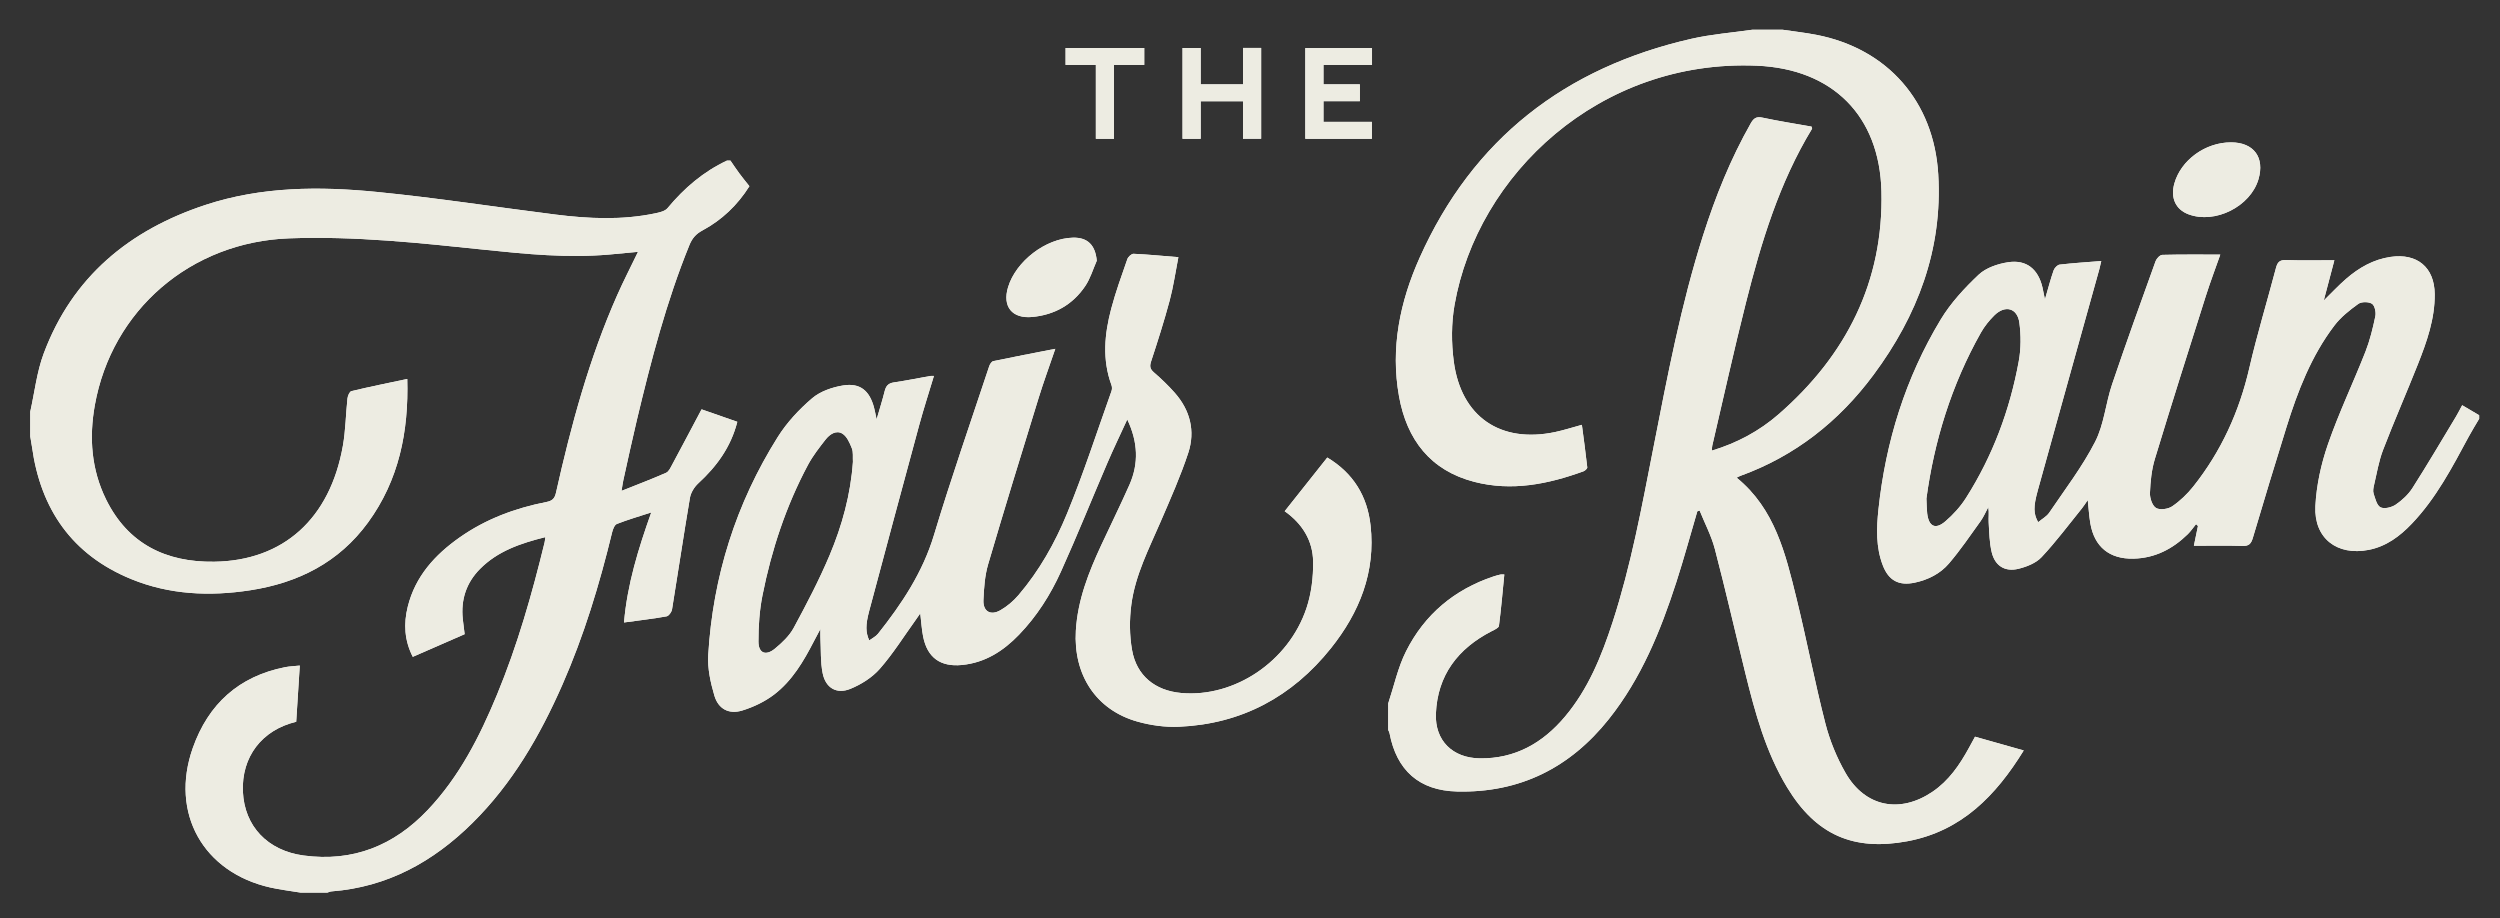 <?xml version="1.0" encoding="utf-8"?>
<!-- Generator: Adobe Illustrator 16.0.4, SVG Export Plug-In . SVG Version: 6.00 Build 0)  -->
<!DOCTYPE svg PUBLIC "-//W3C//DTD SVG 1.1//EN" "http://www.w3.org/Graphics/SVG/1.1/DTD/svg11.dtd">
<svg version="1.1" id="Pompadour_1_" xmlns="http://www.w3.org/2000/svg" xmlns:xlink="http://www.w3.org/1999/xlink" x="0px"
	 y="0px" width="339.334px" height="124.667px" viewBox="0 0 339.334 124.667" enable-background="new 0 0 339.334 124.667"
	 xml:space="preserve">
<rect x="0" y="0" width="339.334" height="124.667" fill="#333333" stroke="none"/>
<g id="Pompadour_1_">
	<g>
		<g>
			<g>
				<g>
					<path fill-rule="evenodd" clip-rule="evenodd" fill="#F2F2F2" d="M188.427,95.48c0.79-2.37,1.312-4.874,2.424-7.082
						c2.514-4.995,6.554-8.388,11.897-10.163c0.303-0.101,0.613-0.18,0.924-0.253c0.111-0.026,0.234-0.004,0.514-0.004
						c-0.23,2.337-0.428,4.663-0.729,6.975c-0.036,0.278-0.612,0.528-0.977,0.715c-4.584,2.353-7.371,5.975-7.58,11.216
						c-0.146,3.65,2.276,6.003,5.956,6.052c4.789,0.065,8.54-2.079,11.547-5.644c3.177-3.767,4.986-8.249,6.488-12.867
						c2.503-7.696,3.958-15.641,5.513-23.56c1.908-9.723,3.748-19.462,6.764-28.926c1.678-5.264,3.728-10.37,6.464-15.187
						c0.38-0.669,0.731-0.969,1.581-0.787c2.222,0.477,4.471,0.825,6.672,1.218c0.041,0.156,0.097,0.248,0.071,0.29
						c-4.456,7.331-6.908,15.433-8.983,23.657c-1.623,6.43-3.052,12.908-4.562,19.365c-0.043,0.183-0.031,0.378-0.053,0.672
						c3.431-1.037,6.442-2.66,9.051-4.93c9.187-7.992,14.274-18.014,13.965-30.289c-0.259-10.242-6.632-16.59-16.895-17.031
						c-21.352-0.917-37.953,14.766-41.052,32.485c-0.434,2.479-0.432,5.127-0.106,7.628c0.978,7.537,6.329,11.184,13.763,9.613
						c1.166-0.247,2.305-0.618,3.629-0.979c0.255,1.936,0.521,3.852,0.732,5.772c0.018,0.163-0.3,0.459-0.518,0.538
						c-4.812,1.746-9.736,2.742-14.808,1.431c-5.968-1.542-9.166-5.729-10.224-11.602c-1.181-6.559,0.127-12.85,2.797-18.819
						c7.225-16.153,19.777-25.82,36.892-29.719c2.713-0.618,5.52-0.831,8.282-1.23c1.36,0,2.721,0,4.08,0
						c1.537,0.229,3.085,0.398,4.608,0.695c9.685,1.887,15.949,9.067,16.532,18.934c0.604,10.219-2.809,19.172-8.802,27.236
						c-4.683,6.3-10.638,11.01-18.088,13.702c-0.147,0.053-0.283,0.14-0.475,0.236c5.194,4.228,6.631,10.305,8.109,16.316
						c1.394,5.662,2.487,11.399,3.937,17.045c0.599,2.331,1.548,4.647,2.747,6.733c2.653,4.612,7.382,5.528,11.801,2.529
						c2.215-1.503,3.67-3.64,4.93-5.938c0.267-0.485,0.53-0.972,0.833-1.529c2.177,0.615,4.315,1.219,6.61,1.868
						c-3.79,6.149-8.447,10.948-15.789,12.321c-7.354,1.375-12.438-0.888-16.327-7.313c-2.893-4.78-4.341-10.104-5.663-15.464
						c-1.388-5.622-2.675-11.27-4.141-16.871c-0.473-1.805-1.37-3.498-2.074-5.243c-0.104,0.038-0.207,0.075-0.311,0.113
						c-0.943,3.202-1.818,6.426-2.844,9.601c-2.146,6.642-4.765,13.07-9.165,18.599c-5.266,6.617-12.103,10.036-20.611,9.828
						c-5.122-0.125-8.198-2.861-9.158-7.922c-0.028-0.151-0.118-0.291-0.18-0.436C188.427,97.88,188.427,96.68,188.427,95.48z"/>
					<path fill-rule="evenodd" clip-rule="evenodd" fill="#F2F2F2" d="M336.507,56.84c-0.478,0.814-0.979,1.614-1.427,2.444
						c-2.236,4.154-4.419,8.346-7.717,11.802c-1.625,1.703-3.469,3.083-5.85,3.55c-4.282,0.84-7.45-1.561-7.237-5.936
						c0.139-2.83,0.776-5.721,1.707-8.406c1.475-4.255,3.431-8.342,5.082-12.54c0.61-1.55,1.008-3.197,1.35-4.833
						c0.111-0.535-0.083-1.449-0.458-1.688c-0.452-0.29-1.425-0.295-1.856,0.015c-1.182,0.85-2.375,1.796-3.248,2.944
						c-3.138,4.128-4.977,8.907-6.506,13.806c-1.561,4.995-3.07,10.005-4.563,15.021c-0.227,0.762-0.515,1.111-1.385,1.082
						c-2.151-0.072-4.308-0.023-6.615-0.023c0.192-0.933,0.372-1.808,0.553-2.683c-0.087-0.084-0.173-0.169-0.26-0.253
						c-0.376,0.462-0.712,0.967-1.136,1.38c-2.048,1.994-4.442,3.239-7.362,3.304c-3.251,0.072-5.309-1.598-5.852-4.802
						c-0.165-0.975-0.222-1.968-0.35-3.15c-0.314,0.453-0.529,0.807-0.787,1.125c-1.805,2.228-3.521,4.539-5.479,6.624
						c-0.761,0.81-2.021,1.309-3.144,1.582c-1.836,0.447-3.18-0.405-3.623-2.242c-0.314-1.303-0.331-2.684-0.413-4.034
						c-0.04-0.67,0.071-1.35-0.05-2.098c-0.348,0.641-0.633,1.327-1.054,1.914c-1.393,1.94-2.74,3.925-4.287,5.737
						c-1.184,1.385-2.821,2.213-4.635,2.6c-2.164,0.462-3.554-0.275-4.351-2.36c-0.942-2.465-0.854-5.046-0.584-7.587
						c0.977-9.181,3.669-17.845,8.446-25.759c1.359-2.253,3.224-4.271,5.149-6.087c0.992-0.936,2.584-1.474,3.982-1.692
						c2.508-0.39,4.1,0.927,4.682,3.41c0.099,0.424,0.177,0.852,0.337,1.633c0.45-1.538,0.765-2.758,1.181-3.943
						c0.115-0.326,0.512-0.745,0.818-0.78c1.82-0.213,3.652-0.326,5.648-0.486c-0.107,0.456-0.172,0.781-0.261,1.1
						c-2.785,10.005-5.583,20.006-8.352,30.015c-0.628,2.27-0.592,3.175,0.043,4.333c0.526-0.439,1.153-0.771,1.504-1.289
						c2.145-3.17,4.5-6.242,6.234-9.629c1.213-2.367,1.43-5.224,2.298-7.792c1.892-5.599,3.904-11.158,5.907-16.719
						c0.13-0.359,0.588-0.845,0.904-0.854c2.592-0.069,5.187-0.039,7.878-0.039c-0.63,1.795-1.361,3.72-1.983,5.68
						c-2.33,7.344-4.661,14.688-6.899,22.06c-0.448,1.475-0.603,3.068-0.665,4.615c-0.028,0.697,0.313,1.729,0.83,2.038
						c0.521,0.311,1.629,0.157,2.188-0.224c1.069-0.729,2.051-1.668,2.86-2.687c3.788-4.766,6.243-10.154,7.613-16.102
						c1.048-4.552,2.422-9.029,3.608-13.55c0.203-0.774,0.479-1.119,1.357-1.088c2.149,0.075,4.303,0.024,6.576,0.024
						c-0.51,1.93-0.956,3.618-1.444,5.469c1.092-1.066,2.014-2.059,3.031-2.94c1.747-1.512,3.701-2.639,6.044-2.982
						c3.604-0.528,5.952,1.416,5.987,5.042c0.033,3.349-1.064,6.449-2.271,9.5c-1.544,3.898-3.233,7.74-4.737,11.653
						c-0.583,1.515-0.843,3.156-1.22,4.747c-0.091,0.383-0.183,0.832-0.067,1.183c0.223,0.677,0.439,1.617,0.944,1.867
						c0.518,0.255,1.512,0.009,2.06-0.366c0.873-0.596,1.712-1.376,2.277-2.263c2.039-3.196,3.96-6.466,5.918-9.713
						c0.264-0.437,0.489-0.897,0.824-1.518c0.827,0.488,1.565,0.923,2.304,1.358C336.507,56.52,336.507,56.68,336.507,56.84z
						 M261.479,67.673c0.044,0.9,0.039,1.461,0.104,2.014c0.21,1.775,1.106,2.236,2.451,1.092c1.078-0.917,2.072-2.018,2.83-3.212
						c3.614-5.693,5.94-11.919,7.149-18.536c0.31-1.695,0.311-3.512,0.083-5.223c-0.268-2.004-1.933-2.445-3.388-1.009
						c-0.703,0.694-1.349,1.494-1.833,2.352C264.862,52.265,262.527,59.926,261.479,67.673z"/>
					<path fill-rule="evenodd" clip-rule="evenodd" fill="#F2F2F2" d="M302.83,19.324c3.084,0.004,4.594,2.042,3.718,5.015
						c-1.089,3.694-5.889,6.098-9.488,4.752c-1.755-0.656-2.478-2.229-1.926-4.191C296.029,21.72,299.342,19.319,302.83,19.324z"/>
				</g>
			</g>
			<g>
				<g>
					<path fill-rule="evenodd" clip-rule="evenodd" fill="#F2F2F2" d="M40.827,121.16c-1.375-0.228-2.766-0.389-4.125-0.694
						c-9.128-2.049-13.655-10.106-10.533-18.945c2.102-5.951,6.25-9.729,12.541-10.965c0.583-0.114,1.184-0.132,1.981-0.216
						c-0.167,2.628-0.328,5.148-0.485,7.628c-4.686,1.116-7.443,4.79-7.235,9.488c0.207,4.688,3.343,8,8.225,8.664
						c6.705,0.91,12.273-1.341,16.861-6.177c4.28-4.512,7.047-9.956,9.396-15.632c2.773-6.699,4.755-13.649,6.467-20.683
						c0.045-0.185,0.055-0.379,0.102-0.723c-3.344,0.839-6.456,1.883-8.874,4.324c-1.854,1.872-2.607,4.168-2.333,6.792
						c0.066,0.634,0.155,1.266,0.253,2.059c-2.289,1-4.616,2.016-7.04,3.075c-1.144-2.243-1.253-4.502-0.681-6.81
						c1.019-4.109,3.677-7.028,7.029-9.387c3.554-2.501,7.545-3.989,11.786-4.819c0.767-0.15,1.119-0.433,1.301-1.246
						c2.057-9.173,4.504-18.232,8.325-26.857c0.854-1.928,1.824-3.805,2.812-5.853c-1.363,0.129-2.649,0.259-3.938,0.37
						c-5.611,0.483-11.186-0.054-16.754-0.639c-8.87-0.931-17.737-1.893-26.68-1.562c-13.314,0.492-24.05,9.707-26.36,22.664
						c-0.783,4.393-0.471,8.705,1.525,12.764c2.991,6.081,8.177,8.556,14.68,8.465c9.409-0.131,15.719-5.855,17.468-15.734
						c0.375-2.115,0.391-4.292,0.624-6.435c0.039-0.356,0.286-0.927,0.536-0.987c2.474-0.591,4.969-1.096,7.581-1.65
						c0.203,7.14-1.126,13.726-5.336,19.493c-3.951,5.412-9.481,8.187-15.984,9.188c-5.508,0.848-10.956,0.611-16.161-1.523
						C9.776,75.305,5.505,69.117,4.339,60.64c-0.064-0.468-0.154-0.933-0.232-1.399c0-1.12,0-2.24,0-3.36
						c0.591-2.64,0.888-5.389,1.826-7.899c3.888-10.401,11.618-16.764,21.969-20.17c7.601-2.501,15.45-2.531,23.272-1.757
						c8.108,0.803,16.171,2.055,24.258,3.073c4.498,0.566,9.005,0.771,13.485-0.167c0.595-0.125,1.342-0.288,1.689-0.707
						c2.25-2.712,4.856-4.947,8.06-6.453c0.16,0,0.32,0,0.48,0c0.403,0.583,0.792,1.176,1.214,1.746
						c0.427,0.577,0.886,1.13,1.358,1.728c-1.624,2.582-3.748,4.6-6.399,6.018c-0.877,0.47-1.38,1.08-1.746,1.977
						c-3.128,7.686-5.204,15.686-7.127,23.731c-0.65,2.719-1.234,5.455-1.841,8.184c-0.084,0.376-0.129,0.761-0.242,1.445
						c2.167-0.867,4.131-1.611,6.05-2.458c0.368-0.162,0.605-0.702,0.825-1.109c1.323-2.458,2.624-4.928,3.988-7.501
						c1.692,0.591,3.248,1.134,4.851,1.693c-0.882,3.444-2.805,6.061-5.298,8.352c-0.536,0.493-1.012,1.258-1.132,1.964
						c-0.857,5.04-1.604,10.098-2.43,15.144c-0.059,0.357-0.434,0.89-0.733,0.944c-1.846,0.332-3.711,0.549-5.786,0.833
						c0.446-5.193,1.952-10.024,3.698-14.937c-1.673,0.545-3.196,0.984-4.665,1.563c-0.322,0.127-0.547,0.726-0.649,1.147
						c-1.719,7.075-3.822,14.026-6.759,20.7c-3.046,6.921-6.788,13.402-12.222,18.769c-5.315,5.25-11.524,8.674-19.106,9.259
						c-0.193,0.015-0.379,0.11-0.569,0.167C43.227,121.16,42.027,121.16,40.827,121.16z"/>
					<path fill-rule="evenodd" clip-rule="evenodd" fill="#F2F2F2" d="M174.375,69.389c1.945-2.451,3.848-4.849,5.783-7.287
						c3.554,2.137,5.431,5.255,5.872,9.212c0.706,6.339-1.512,11.827-5.374,16.667c-5.26,6.592-12.142,10.291-20.625,10.663
						c-1.881,0.083-3.854-0.192-5.67-0.707c-5.591-1.585-8.686-6.328-8.332-12.334c0.245-4.158,1.74-7.933,3.464-11.643
						c1.262-2.716,2.592-5.401,3.805-8.139c1.287-2.905,1.171-5.815-0.29-8.889c-0.955,2.082-1.87,3.977-2.701,5.909
						c-2.111,4.911-4.099,9.876-6.301,14.745c-1.419,3.136-3.267,6.05-5.679,8.555c-2.137,2.22-4.612,3.816-7.77,4.12
						c-2.904,0.28-4.684-0.997-5.255-3.849c-0.195-0.972-0.249-1.971-0.39-3.158c-0.246,0.353-0.421,0.615-0.606,0.871
						c-1.608,2.234-3.075,4.592-4.882,6.652c-1.034,1.178-2.521,2.117-3.988,2.718c-1.879,0.771-3.373-0.117-3.773-2.122
						c-0.309-1.545-0.22-3.169-0.301-4.759c-0.016-0.308-0.002-0.616-0.002-1.241c-0.384,0.723-0.64,1.191-0.883,1.664
						c-1.399,2.719-2.951,5.368-5.409,7.242c-1.265,0.964-2.802,1.695-4.329,2.163c-1.8,0.551-3.234-0.207-3.771-2.023
						c-0.524-1.772-0.945-3.693-0.836-5.515c0.636-10.646,3.762-20.559,9.441-29.592c1.233-1.962,2.894-3.744,4.661-5.252
						c1.108-0.946,2.739-1.505,4.215-1.742c2.299-0.369,3.574,0.712,4.184,2.984c0.111,0.416,0.187,0.842,0.355,1.614
						c0.428-1.48,0.799-2.642,1.093-3.823c0.174-0.696,0.485-1.076,1.246-1.187c1.66-0.241,3.306-0.579,4.958-0.873
						c0.11-0.02,0.227-0.002,0.479-0.002c-0.681,2.266-1.391,4.45-1.993,6.663c-2.284,8.403-4.543,16.813-6.789,25.228
						c-0.516,1.934-0.49,2.908,0.006,4.005c0.418-0.31,0.892-0.531,1.183-0.897c3.24-4.077,6.074-8.333,7.612-13.438
						c2.314-7.682,4.963-15.263,7.487-22.881c0.089-0.27,0.326-0.645,0.552-0.692c2.722-0.572,5.454-1.091,8.419-1.671
						c-0.813,2.386-1.597,4.511-2.264,6.673c-2.318,7.515-4.638,15.029-6.853,22.575c-0.455,1.55-0.565,3.228-0.639,4.856
						c-0.069,1.526,0.953,2.144,2.292,1.385c0.917-0.52,1.773-1.248,2.46-2.052c2.831-3.311,4.965-7.105,6.601-11.085
						c2.238-5.448,4.053-11.071,6.033-16.625c0.085-0.239,0.083-0.564-0.005-0.802c-1.278-3.46-0.948-6.941-0.032-10.385
						c0.604-2.273,1.41-4.494,2.185-6.718c0.109-0.313,0.569-0.734,0.849-0.721c1.953,0.091,3.9,0.283,6.077,0.461
						c-0.394,2.009-0.67,3.971-1.178,5.871c-0.742,2.775-1.618,5.517-2.514,8.248c-0.222,0.676-0.175,1.046,0.375,1.521
						c0.996,0.858,1.954,1.777,2.824,2.763c2.092,2.369,2.813,5.189,1.836,8.158c-1.045,3.175-2.419,6.248-3.744,9.325
						c-1.58,3.669-3.45,7.255-3.981,11.257c-0.269,2.026-0.258,4.17,0.095,6.179c0.612,3.49,3.137,5.514,6.677,5.832
						c7.19,0.646,14.565-4.242,16.997-11.515c0.668-1.998,0.937-4.225,0.903-6.339C178.191,73.405,176.795,71.1,174.375,69.389z
						 M115.77,62.682c-0.039-0.646,0.066-1.299-0.144-1.828c-0.291-0.732-0.669-1.613-1.282-1.991
						c-0.842-0.521-1.728,0.086-2.289,0.803c-0.857,1.096-1.729,2.21-2.382,3.431c-2.976,5.571-4.945,11.518-6.176,17.694
						c-0.41,2.057-0.555,4.195-0.551,6.296c0.003,1.575,0.998,1.977,2.232,0.961c0.972-0.801,1.962-1.732,2.55-2.818
						c1.743-3.223,3.452-6.483,4.874-9.855C114.312,71.319,115.47,67.073,115.77,62.682z"/>
					<path fill-rule="evenodd" clip-rule="evenodd" fill="#F2F2F2" d="M148.869,35.386c-0.508,1.149-0.866,2.4-1.556,3.428
						c-1.698,2.529-4.162,3.923-7.199,4.209c-2.741,0.258-4.076-1.407-3.292-4.022c1.063-3.548,5.116-6.649,8.808-6.74
						C147.63,32.213,148.669,33.261,148.869,35.386z"/>
				</g>
			</g>
		</g>
		<g>
			<g>
				<path fill="#F2F2F2" d="M155.314,6.516v2.3h-4.107v10.021h-2.464V8.815h-4.107v-2.3H155.314z"/>
				<path fill="#F2F2F2" d="M160.51,18.836V6.516h2.465v4.928h5.742V6.508h2.465v12.32l-2.465,0.008v-5.092h-5.742v5.092H160.51z"/>
				<path fill="#F2F2F2" d="M177.175,18.836V6.524l9.053-0.008v2.3h-6.588v2.628h4.938v2.292h-4.938v2.801h6.572v2.3H177.175z"/>
			</g>
		</g>
	</g>
	<g>
		<g>
			<g>
				<g>
					<path fill="#EDECE2" d="M188.427,95.48c0.79-2.37,1.312-4.874,2.424-7.082c2.514-4.995,6.554-8.388,11.897-10.163
						c0.303-0.101,0.613-0.18,0.924-0.253c0.111-0.026,0.234-0.004,0.514-0.004c-0.23,2.337-0.428,4.663-0.729,6.975
						c-0.036,0.278-0.612,0.528-0.977,0.715c-4.584,2.353-7.371,5.975-7.58,11.216c-0.146,3.65,2.276,6.003,5.956,6.052
						c4.789,0.065,8.54-2.079,11.547-5.644c3.177-3.767,4.986-8.249,6.488-12.867c2.503-7.696,3.958-15.641,5.513-23.56
						c1.908-9.723,3.748-19.462,6.764-28.926c1.678-5.264,3.728-10.37,6.464-15.187c0.38-0.669,0.731-0.969,1.581-0.787
						c2.222,0.477,4.471,0.825,6.672,1.218c0.041,0.156,0.097,0.248,0.071,0.29c-4.456,7.331-6.908,15.433-8.983,23.657
						c-1.623,6.43-3.052,12.908-4.562,19.365c-0.043,0.183-0.031,0.378-0.053,0.672c3.431-1.037,6.442-2.66,9.051-4.93
						c9.187-7.992,14.274-18.014,13.965-30.289c-0.259-10.242-6.632-16.59-16.895-17.031c-21.352-0.917-37.953,14.766-41.052,32.485
						c-0.434,2.479-0.432,5.127-0.106,7.628c0.978,7.537,6.329,11.184,13.763,9.613c1.166-0.247,2.305-0.618,3.629-0.979
						c0.255,1.936,0.521,3.852,0.732,5.772c0.018,0.163-0.3,0.459-0.518,0.538c-4.812,1.746-9.736,2.742-14.808,1.431
						c-5.968-1.542-9.166-5.729-10.224-11.602c-1.181-6.559,0.127-12.85,2.797-18.819c7.225-16.153,19.777-25.82,36.892-29.719
						c2.713-0.618,5.52-0.831,8.282-1.23c1.36,0,2.721,0,4.08,0c1.537,0.229,3.085,0.398,4.608,0.695
						c9.685,1.887,15.949,9.067,16.532,18.934c0.604,10.219-2.809,19.172-8.802,27.236c-4.683,6.3-10.638,11.01-18.088,13.702
						c-0.147,0.053-0.283,0.14-0.475,0.236c5.194,4.228,6.631,10.305,8.109,16.316c1.394,5.662,2.487,11.399,3.937,17.045
						c0.599,2.331,1.548,4.647,2.747,6.733c2.653,4.612,7.382,5.528,11.801,2.529c2.215-1.503,3.67-3.64,4.93-5.938
						c0.267-0.485,0.53-0.972,0.833-1.529c2.177,0.615,4.315,1.219,6.61,1.868c-3.79,6.149-8.447,10.948-15.789,12.321
						c-7.354,1.375-12.438-0.888-16.327-7.313c-2.893-4.78-4.341-10.104-5.663-15.464c-1.388-5.622-2.675-11.27-4.141-16.871
						c-0.473-1.805-1.37-3.498-2.074-5.243c-0.104,0.038-0.207,0.075-0.311,0.113c-0.943,3.202-1.818,6.426-2.844,9.601
						c-2.146,6.642-4.765,13.07-9.165,18.599c-5.266,6.617-12.103,10.036-20.611,9.828c-5.122-0.125-8.198-2.861-9.158-7.922
						c-0.028-0.151-0.118-0.291-0.18-0.436C188.427,97.88,188.427,96.68,188.427,95.48z"/>
					<path fill="#EDECE2" d="M336.507,56.84c-0.478,0.814-0.979,1.614-1.427,2.444c-2.236,4.154-4.419,8.346-7.717,11.802
						c-1.625,1.703-3.469,3.083-5.85,3.55c-4.282,0.84-7.45-1.561-7.237-5.936c0.139-2.83,0.776-5.721,1.707-8.406
						c1.475-4.255,3.431-8.342,5.082-12.54c0.61-1.55,1.008-3.197,1.35-4.833c0.111-0.535-0.083-1.449-0.458-1.688
						c-0.452-0.29-1.425-0.295-1.856,0.015c-1.182,0.85-2.375,1.796-3.248,2.944c-3.138,4.128-4.977,8.907-6.506,13.806
						c-1.561,4.995-3.07,10.005-4.563,15.021c-0.227,0.762-0.515,1.111-1.385,1.082c-2.151-0.072-4.308-0.023-6.615-0.023
						c0.192-0.933,0.372-1.808,0.553-2.683c-0.087-0.084-0.173-0.169-0.26-0.253c-0.376,0.462-0.712,0.967-1.136,1.38
						c-2.048,1.994-4.442,3.239-7.362,3.304c-3.251,0.072-5.309-1.598-5.852-4.802c-0.165-0.975-0.222-1.968-0.35-3.15
						c-0.314,0.453-0.529,0.807-0.787,1.125c-1.805,2.228-3.521,4.539-5.479,6.624c-0.761,0.81-2.021,1.309-3.144,1.582
						c-1.836,0.447-3.18-0.405-3.623-2.242c-0.314-1.303-0.331-2.684-0.413-4.034c-0.04-0.67,0.071-1.35-0.05-2.098
						c-0.348,0.641-0.633,1.327-1.054,1.914c-1.393,1.94-2.74,3.925-4.287,5.737c-1.184,1.385-2.821,2.213-4.635,2.6
						c-2.164,0.462-3.554-0.275-4.351-2.36c-0.942-2.465-0.854-5.046-0.584-7.587c0.977-9.181,3.669-17.845,8.446-25.759
						c1.359-2.253,3.224-4.271,5.149-6.087c0.992-0.936,2.584-1.474,3.982-1.692c2.508-0.39,4.1,0.927,4.682,3.41
						c0.099,0.424,0.177,0.852,0.337,1.633c0.45-1.538,0.765-2.758,1.181-3.943c0.115-0.326,0.512-0.745,0.818-0.78
						c1.82-0.213,3.652-0.326,5.648-0.486c-0.107,0.456-0.172,0.781-0.261,1.1c-2.785,10.005-5.583,20.006-8.352,30.015
						c-0.628,2.27-0.592,3.175,0.043,4.333c0.526-0.439,1.153-0.771,1.504-1.289c2.145-3.17,4.5-6.242,6.234-9.629
						c1.213-2.367,1.43-5.224,2.298-7.792c1.892-5.599,3.904-11.158,5.907-16.719c0.13-0.359,0.588-0.845,0.904-0.854
						c2.592-0.069,5.187-0.039,7.878-0.039c-0.63,1.795-1.361,3.72-1.983,5.68c-2.33,7.344-4.661,14.688-6.899,22.06
						c-0.448,1.475-0.603,3.068-0.665,4.615c-0.028,0.697,0.313,1.729,0.83,2.038c0.521,0.311,1.629,0.157,2.188-0.224
						c1.069-0.729,2.051-1.668,2.86-2.687c3.788-4.766,6.243-10.154,7.613-16.102c1.048-4.552,2.422-9.029,3.608-13.55
						c0.203-0.774,0.479-1.119,1.357-1.088c2.149,0.075,4.303,0.024,6.576,0.024c-0.51,1.93-0.956,3.618-1.444,5.469
						c1.092-1.066,2.014-2.059,3.031-2.94c1.747-1.512,3.701-2.639,6.044-2.982c3.604-0.528,5.952,1.416,5.987,5.042
						c0.033,3.349-1.064,6.449-2.271,9.5c-1.544,3.898-3.233,7.74-4.737,11.653c-0.583,1.515-0.843,3.156-1.22,4.747
						c-0.091,0.383-0.183,0.832-0.067,1.183c0.223,0.677,0.439,1.617,0.944,1.867c0.518,0.255,1.512,0.009,2.06-0.366
						c0.873-0.596,1.712-1.376,2.277-2.263c2.039-3.196,3.96-6.466,5.918-9.713c0.264-0.437,0.489-0.897,0.824-1.518
						c0.827,0.488,1.565,0.923,2.304,1.358C336.507,56.52,336.507,56.68,336.507,56.84z M261.479,67.673
						c0.044,0.9,0.039,1.461,0.104,2.014c0.21,1.775,1.106,2.236,2.451,1.092c1.078-0.917,2.072-2.018,2.83-3.212
						c3.614-5.693,5.94-11.919,7.149-18.536c0.31-1.695,0.311-3.512,0.083-5.223c-0.268-2.004-1.933-2.445-3.388-1.009
						c-0.703,0.694-1.349,1.494-1.833,2.352C264.862,52.265,262.527,59.926,261.479,67.673z"/>
					<path fill="#EDECE2" d="M302.83,19.324c3.084,0.004,4.594,2.042,3.718,5.015c-1.089,3.694-5.889,6.098-9.488,4.752
						c-1.755-0.656-2.478-2.229-1.926-4.191C296.029,21.72,299.342,19.319,302.83,19.324z"/>
				</g>
			</g>
			<g>
				<g>
					<path fill="#EDECE2" d="M40.827,121.16c-1.375-0.228-2.766-0.389-4.125-0.694c-9.128-2.049-13.655-10.106-10.533-18.945
						c2.102-5.951,6.25-9.729,12.541-10.965c0.583-0.114,1.184-0.132,1.981-0.216c-0.167,2.628-0.328,5.148-0.485,7.628
						c-4.686,1.116-7.443,4.79-7.235,9.488c0.207,4.688,3.343,8,8.225,8.664c6.705,0.91,12.273-1.341,16.861-6.177
						c4.28-4.512,7.047-9.956,9.396-15.632c2.773-6.699,4.755-13.649,6.467-20.683c0.045-0.185,0.055-0.379,0.102-0.723
						c-3.344,0.839-6.456,1.883-8.874,4.324c-1.854,1.872-2.607,4.168-2.333,6.792c0.066,0.634,0.155,1.266,0.253,2.059
						c-2.289,1-4.616,2.016-7.04,3.075c-1.144-2.243-1.253-4.502-0.681-6.81c1.019-4.109,3.677-7.028,7.029-9.387
						c3.554-2.501,7.545-3.989,11.786-4.819c0.767-0.15,1.119-0.433,1.301-1.246c2.057-9.173,4.504-18.232,8.325-26.857
						c0.854-1.928,1.824-3.805,2.812-5.853c-1.363,0.129-2.649,0.259-3.938,0.37c-5.611,0.483-11.186-0.054-16.754-0.639
						c-8.87-0.931-17.737-1.893-26.68-1.562c-13.314,0.492-24.05,9.707-26.36,22.664c-0.783,4.393-0.471,8.705,1.525,12.764
						c2.991,6.081,8.177,8.556,14.68,8.465c9.409-0.131,15.719-5.855,17.468-15.734c0.375-2.115,0.391-4.292,0.624-6.435
						c0.039-0.356,0.286-0.927,0.536-0.987c2.474-0.591,4.969-1.096,7.581-1.65c0.203,7.14-1.126,13.726-5.336,19.493
						c-3.951,5.412-9.481,8.187-15.984,9.188c-5.508,0.848-10.956,0.611-16.161-1.523C9.776,75.305,5.505,69.117,4.339,60.64
						c-0.064-0.468-0.154-0.933-0.232-1.399c0-1.12,0-2.24,0-3.36c0.591-2.64,0.888-5.389,1.826-7.899
						c3.888-10.401,11.618-16.764,21.969-20.17c7.601-2.501,15.45-2.531,23.272-1.757c8.108,0.803,16.171,2.055,24.258,3.073
						c4.498,0.566,9.005,0.771,13.485-0.167c0.595-0.125,1.342-0.288,1.689-0.707c2.25-2.712,4.856-4.947,8.06-6.453
						c0.16,0,0.32,0,0.48,0c0.403,0.583,0.792,1.176,1.214,1.746c0.427,0.577,0.886,1.13,1.358,1.728
						c-1.624,2.582-3.748,4.6-6.399,6.018c-0.877,0.47-1.38,1.08-1.746,1.977c-3.128,7.686-5.204,15.686-7.127,23.731
						c-0.65,2.719-1.234,5.455-1.841,8.184c-0.084,0.376-0.129,0.761-0.242,1.445c2.167-0.867,4.131-1.611,6.05-2.458
						c0.368-0.162,0.605-0.702,0.825-1.109c1.323-2.458,2.624-4.928,3.988-7.501c1.692,0.591,3.248,1.134,4.851,1.693
						c-0.882,3.444-2.805,6.061-5.298,8.352c-0.536,0.493-1.012,1.258-1.132,1.964c-0.857,5.04-1.604,10.098-2.43,15.144
						c-0.059,0.357-0.434,0.89-0.733,0.944c-1.846,0.332-3.711,0.549-5.786,0.833c0.446-5.193,1.952-10.024,3.698-14.937
						c-1.673,0.545-3.196,0.984-4.665,1.563c-0.322,0.127-0.547,0.726-0.649,1.147c-1.719,7.075-3.822,14.026-6.759,20.7
						c-3.046,6.921-6.788,13.402-12.222,18.769c-5.315,5.25-11.524,8.674-19.106,9.259c-0.193,0.015-0.379,0.11-0.569,0.167
						C43.227,121.16,42.027,121.16,40.827,121.16z"/>
					<path fill="#EDECE2" d="M174.375,69.389c1.945-2.451,3.848-4.849,5.783-7.287c3.554,2.137,5.431,5.255,5.872,9.212
						c0.706,6.339-1.512,11.827-5.374,16.667c-5.26,6.592-12.142,10.291-20.625,10.663c-1.881,0.083-3.854-0.192-5.67-0.707
						c-5.591-1.585-8.686-6.328-8.332-12.334c0.245-4.158,1.74-7.933,3.464-11.643c1.262-2.716,2.592-5.401,3.805-8.139
						c1.287-2.905,1.171-5.815-0.29-8.889c-0.955,2.082-1.87,3.977-2.701,5.909c-2.111,4.911-4.099,9.876-6.301,14.745
						c-1.419,3.136-3.267,6.05-5.679,8.555c-2.137,2.22-4.612,3.816-7.77,4.12c-2.904,0.28-4.684-0.997-5.255-3.849
						c-0.195-0.972-0.249-1.971-0.39-3.158c-0.246,0.353-0.421,0.615-0.606,0.871c-1.608,2.234-3.075,4.592-4.882,6.652
						c-1.034,1.178-2.521,2.117-3.988,2.718c-1.879,0.771-3.373-0.117-3.773-2.122c-0.309-1.545-0.22-3.169-0.301-4.759
						c-0.016-0.308-0.002-0.616-0.002-1.241c-0.384,0.723-0.64,1.191-0.883,1.664c-1.399,2.719-2.951,5.368-5.409,7.242
						c-1.265,0.964-2.802,1.695-4.329,2.163c-1.8,0.551-3.234-0.207-3.771-2.023c-0.524-1.772-0.945-3.693-0.836-5.515
						c0.636-10.646,3.762-20.559,9.441-29.592c1.233-1.962,2.894-3.744,4.661-5.252c1.108-0.946,2.739-1.505,4.215-1.742
						c2.299-0.369,3.574,0.712,4.184,2.984c0.111,0.416,0.187,0.842,0.355,1.614c0.428-1.48,0.799-2.642,1.093-3.823
						c0.174-0.696,0.485-1.076,1.246-1.187c1.66-0.241,3.306-0.579,4.958-0.873c0.11-0.02,0.227-0.002,0.479-0.002
						c-0.681,2.266-1.391,4.45-1.993,6.663c-2.284,8.403-4.543,16.813-6.789,25.228c-0.516,1.934-0.49,2.908,0.006,4.005
						c0.418-0.31,0.892-0.531,1.183-0.897c3.24-4.077,6.074-8.333,7.612-13.438c2.314-7.682,4.963-15.263,7.487-22.881
						c0.089-0.27,0.326-0.645,0.552-0.692c2.722-0.572,5.454-1.091,8.419-1.671c-0.813,2.386-1.597,4.511-2.264,6.673
						c-2.318,7.515-4.638,15.029-6.853,22.575c-0.455,1.55-0.565,3.228-0.639,4.856c-0.069,1.526,0.953,2.144,2.292,1.385
						c0.917-0.52,1.773-1.248,2.46-2.052c2.831-3.311,4.965-7.105,6.601-11.085c2.238-5.448,4.053-11.071,6.033-16.625
						c0.085-0.239,0.083-0.564-0.005-0.802c-1.278-3.46-0.948-6.941-0.032-10.385c0.604-2.273,1.41-4.494,2.185-6.718
						c0.109-0.313,0.569-0.734,0.849-0.721c1.953,0.091,3.9,0.283,6.077,0.461c-0.394,2.009-0.67,3.971-1.178,5.871
						c-0.742,2.775-1.618,5.517-2.514,8.248c-0.222,0.676-0.175,1.046,0.375,1.521c0.996,0.858,1.954,1.777,2.824,2.763
						c2.092,2.369,2.813,5.189,1.836,8.158c-1.045,3.175-2.419,6.248-3.744,9.325c-1.58,3.669-3.45,7.255-3.981,11.257
						c-0.269,2.026-0.258,4.17,0.095,6.179c0.612,3.49,3.137,5.514,6.677,5.832c7.19,0.646,14.565-4.242,16.997-11.515
						c0.668-1.998,0.937-4.225,0.903-6.339C178.191,73.405,176.795,71.1,174.375,69.389z M115.77,62.682
						c-0.039-0.646,0.066-1.299-0.144-1.828c-0.291-0.732-0.669-1.613-1.282-1.991c-0.842-0.521-1.728,0.086-2.289,0.803
						c-0.857,1.096-1.729,2.21-2.382,3.431c-2.976,5.571-4.945,11.518-6.176,17.694c-0.41,2.057-0.555,4.195-0.551,6.296
						c0.003,1.575,0.998,1.977,2.232,0.961c0.972-0.801,1.962-1.732,2.55-2.818c1.743-3.223,3.452-6.483,4.874-9.855
						C114.312,71.319,115.47,67.073,115.77,62.682z"/>
					<path fill="#EDECE2" d="M148.869,35.386c-0.508,1.149-0.866,2.4-1.556,3.428c-1.698,2.529-4.162,3.923-7.199,4.209
						c-2.741,0.258-4.076-1.407-3.292-4.022c1.063-3.548,5.116-6.649,8.808-6.74C147.63,32.213,148.669,33.261,148.869,35.386z"/>
				</g>
			</g>
		</g>
		<g>
			<g>
				<path fill="#EDECE2" d="M155.314,6.516v2.3h-4.107v10.021h-2.464V8.815h-4.107v-2.3H155.314z"/>
				<path fill="#EDECE2" d="M160.51,18.836V6.516h2.465v4.928h5.742V6.508h2.465v12.32l-2.465,0.008v-5.092h-5.742v5.092H160.51z"/>
				<path fill="#EDECE2" d="M177.175,18.836V6.524l9.053-0.008v2.3h-6.588v2.628h4.938v2.292h-4.938v2.801h6.572v2.3H177.175z"/>
			</g>
		</g>
	</g>
</g>
</svg>
